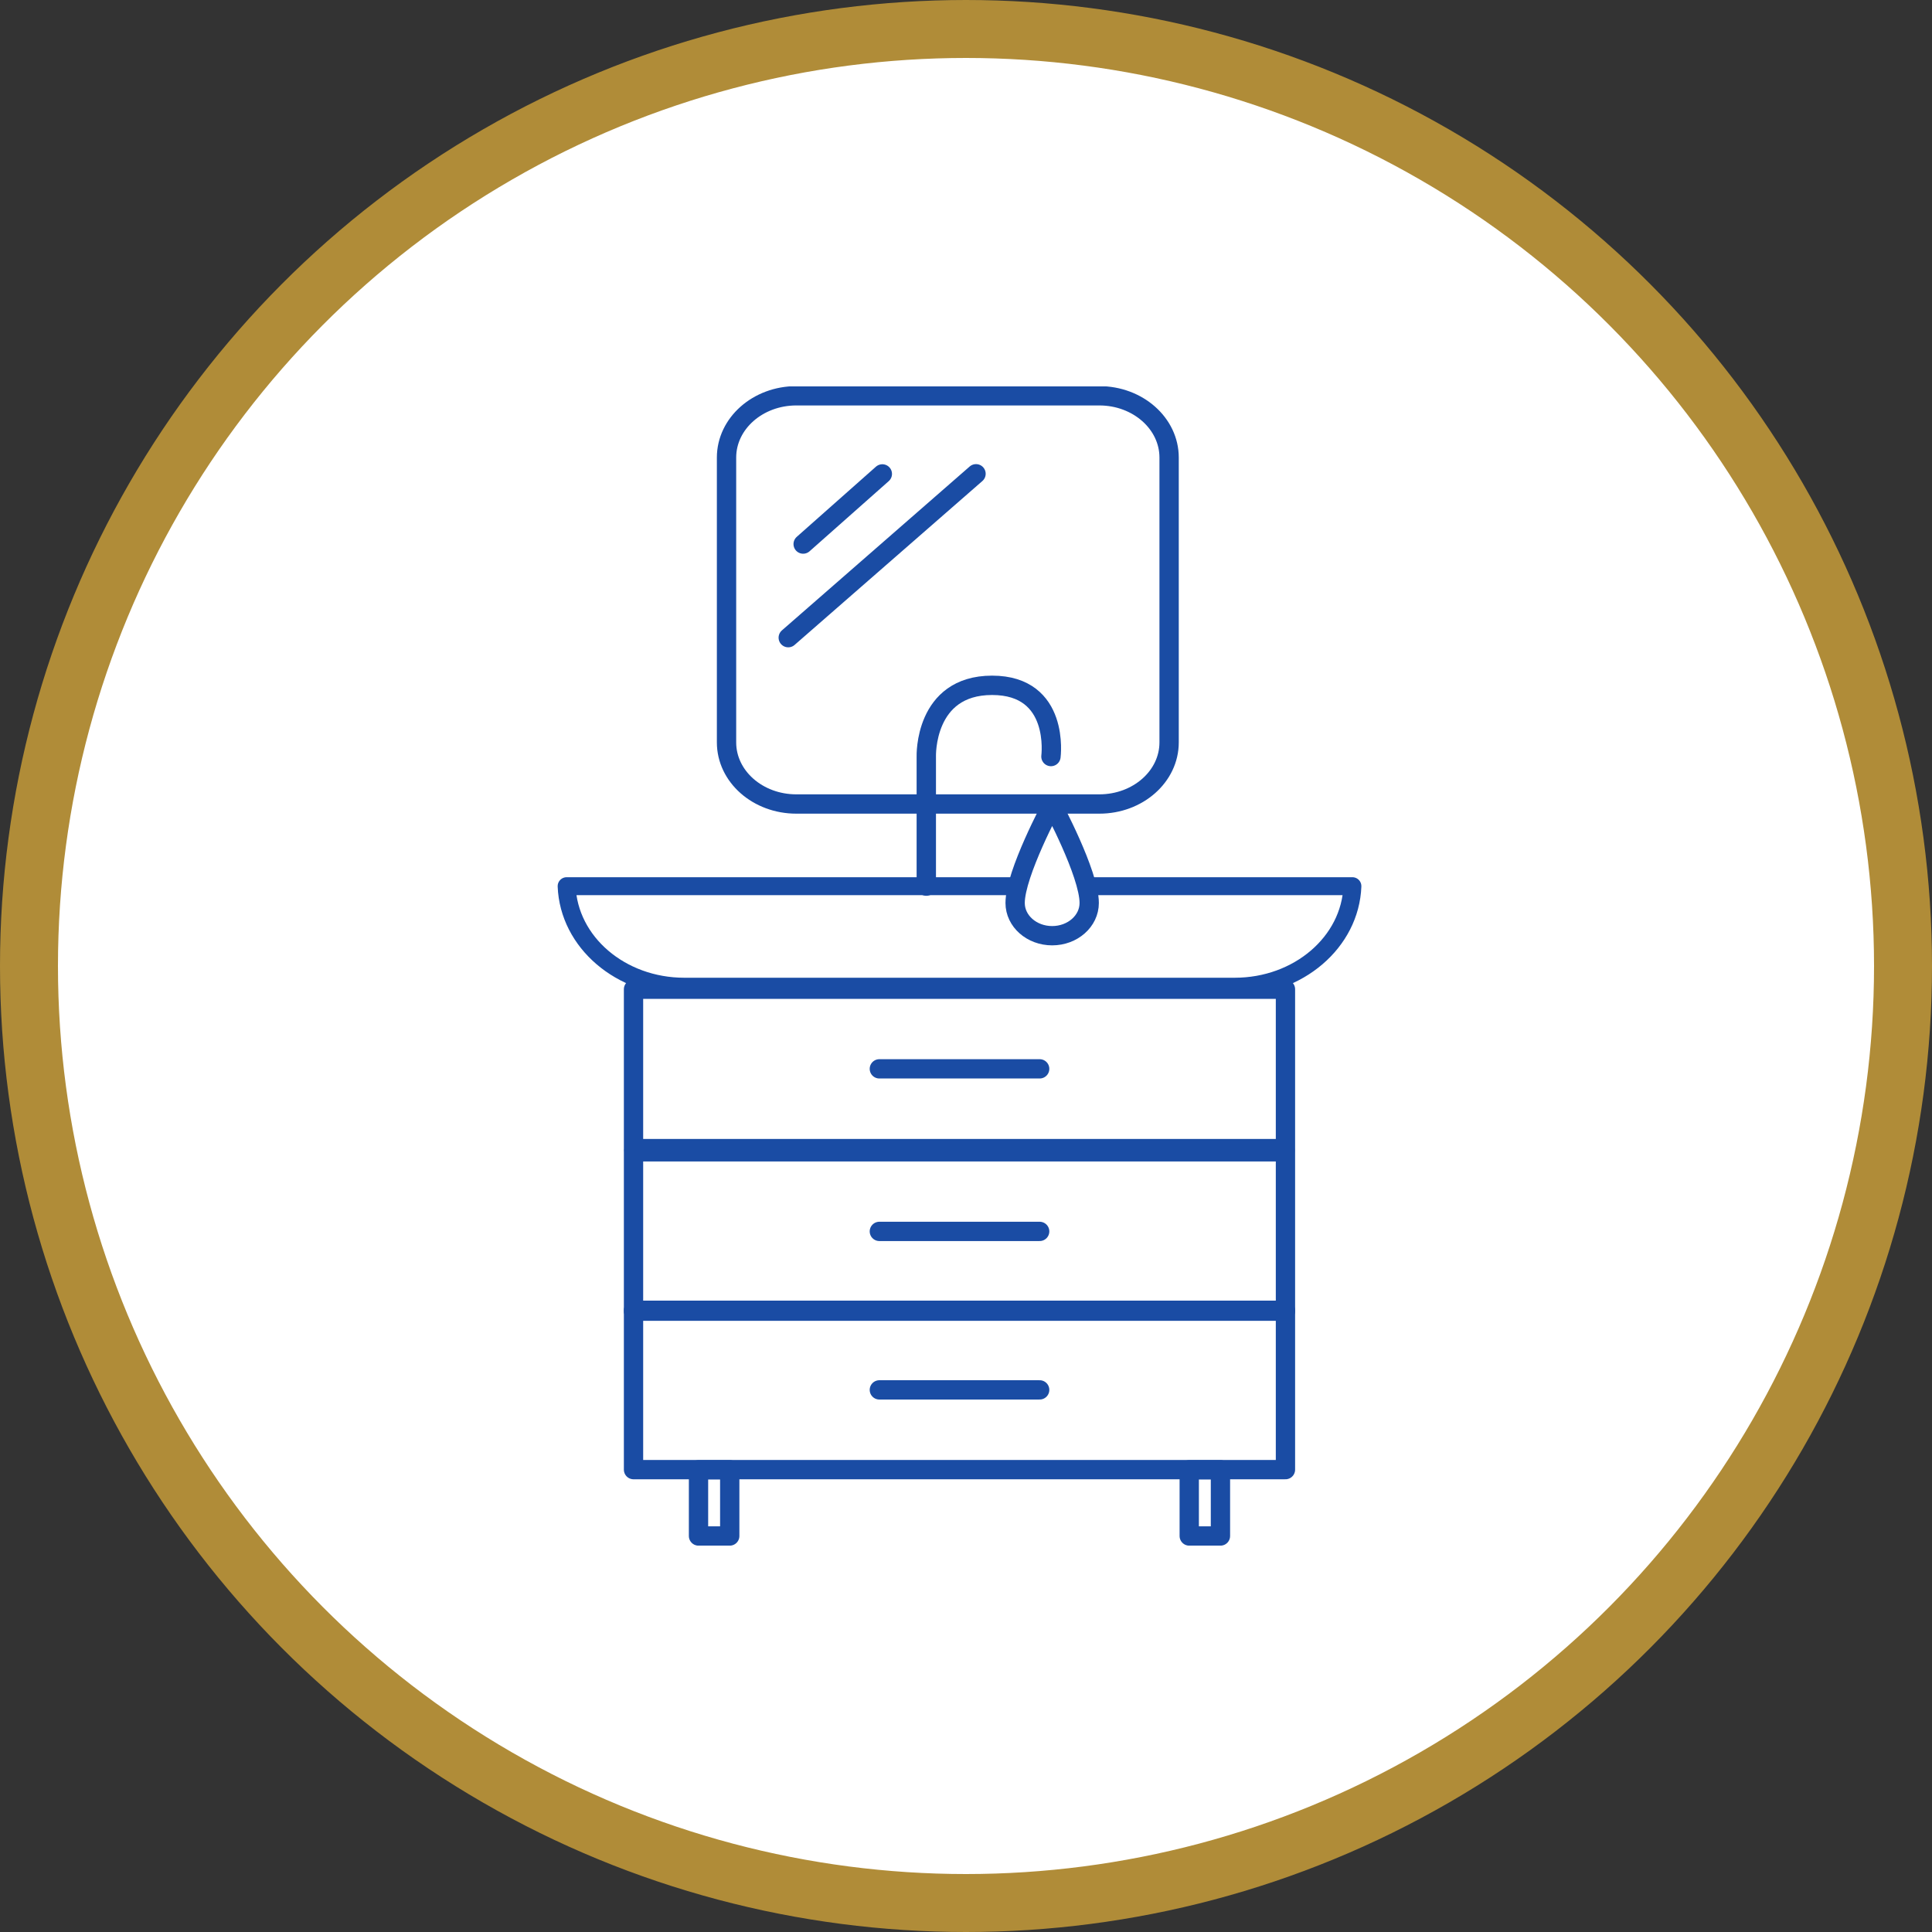 <svg width="100" height="100" viewBox="0 0 100 100" fill="none" xmlns="http://www.w3.org/2000/svg">
<rect x="0" y="0" width="100" height="100" fill="#333333" stroke="none"/>
<circle cx="50" cy="50" r="48.5" fill="white" stroke="#B08C38" stroke-width="3"/>
<g clip-path="url(#clip0_2057_10177)">
<path fill-rule="evenodd" clip-rule="evenodd" d="M60.513 23.683V38.426C60.513 40.19 58.895 41.615 56.901 41.615H41.217C39.223 41.615 37.605 40.19 37.605 38.426V23.683C37.605 21.919 39.223 20.486 41.217 20.486H56.901C58.895 20.486 60.513 21.919 60.513 23.683Z" stroke="#1A4CA4" stroke-width="1" stroke-miterlimit="1.5" stroke-linecap="round" stroke-linejoin="round"/>
<path d="M45.67 24.529L41.571 28.161" stroke="#1A4CA4" stroke-width="0.999" stroke-miterlimit="1.5" stroke-linecap="round" stroke-linejoin="round"/>
<path d="M50.519 24.522L40.799 33.006" stroke="#1A4CA4" stroke-width="0.999" stroke-miterlimit="1.5" stroke-linecap="round" stroke-linejoin="round"/>
<path d="M66.535 51.203H32.791V59.451H66.535V51.203Z" stroke="#1A4CA4" stroke-width="0.999" stroke-miterlimit="1.5" stroke-linecap="round" stroke-linejoin="round"/>
<path d="M45.515 55.323H53.813" stroke="#1A4CA4" stroke-width="0.999" stroke-miterlimit="1.5" stroke-linecap="round" stroke-linejoin="round"/>
<path d="M66.535 59.618H32.791V67.865H66.535V59.618Z" stroke="#1A4CA4" stroke-width="0.999" stroke-miterlimit="1.5" stroke-linecap="round" stroke-linejoin="round"/>
<path d="M45.515 63.737H53.813" stroke="#1A4CA4" stroke-width="0.999" stroke-miterlimit="1.5" stroke-linecap="round" stroke-linejoin="round"/>
<path d="M66.535 67.82H32.791V76.068H66.535V67.82Z" stroke="#1A4CA4" stroke-width="0.999" stroke-miterlimit="1.5" stroke-linecap="round" stroke-linejoin="round"/>
<path d="M45.515 71.94H53.813" stroke="#1A4CA4" stroke-width="0.999" stroke-miterlimit="1.5" stroke-linecap="round" stroke-linejoin="round"/>
<path d="M37.771 76.075H36.155V79.503H37.771V76.075Z" stroke="#1A4CA4" stroke-width="0.999" stroke-miterlimit="1.5" stroke-linecap="round" stroke-linejoin="round"/>
<path d="M63.17 76.075H61.555V79.503H63.17V76.075Z" stroke="#1A4CA4" stroke-width="0.999" stroke-miterlimit="1.5" stroke-linecap="round" stroke-linejoin="round"/>
<path fill-rule="evenodd" clip-rule="evenodd" d="M56.245 45.869H70C69.89 48.768 67.202 51.072 63.909 51.072H35.42C32.127 51.072 29.44 48.768 29.329 45.869H52.674C52.592 46.205 52.542 46.495 52.542 46.739C52.542 47.67 53.401 48.433 54.459 48.433C55.517 48.433 56.377 47.67 56.377 46.739C56.377 46.495 56.328 46.205 56.245 45.869Z" stroke="#1A4CA4" stroke-width="0.929" stroke-miterlimit="1.5" stroke-linecap="round" stroke-linejoin="round"/>
<path d="M47.945 45.866V39.158C47.945 39.158 47.821 35.472 51.351 35.472C54.881 35.472 54.397 39.158 54.397 39.158" stroke="#1A4CA4" stroke-width="1.002" stroke-miterlimit="1.5" stroke-linecap="round" stroke-linejoin="round"/>
<path fill-rule="evenodd" clip-rule="evenodd" d="M54.46 41.65C54.46 41.65 56.377 45.212 56.377 46.738C56.377 47.677 55.518 48.432 54.46 48.432C53.402 48.432 52.543 47.677 52.543 46.738C52.543 45.212 54.46 41.65 54.46 41.65Z" stroke="#1A4CA4" stroke-width="0.999" stroke-miterlimit="1.5" stroke-linecap="round" stroke-linejoin="round"/>
</g>
<defs>
<clipPath id="clip0_2057_10177">
<rect width="60" height="60" fill="white" transform="translate(20 20)"/>
</clipPath>
</defs>
</svg>
